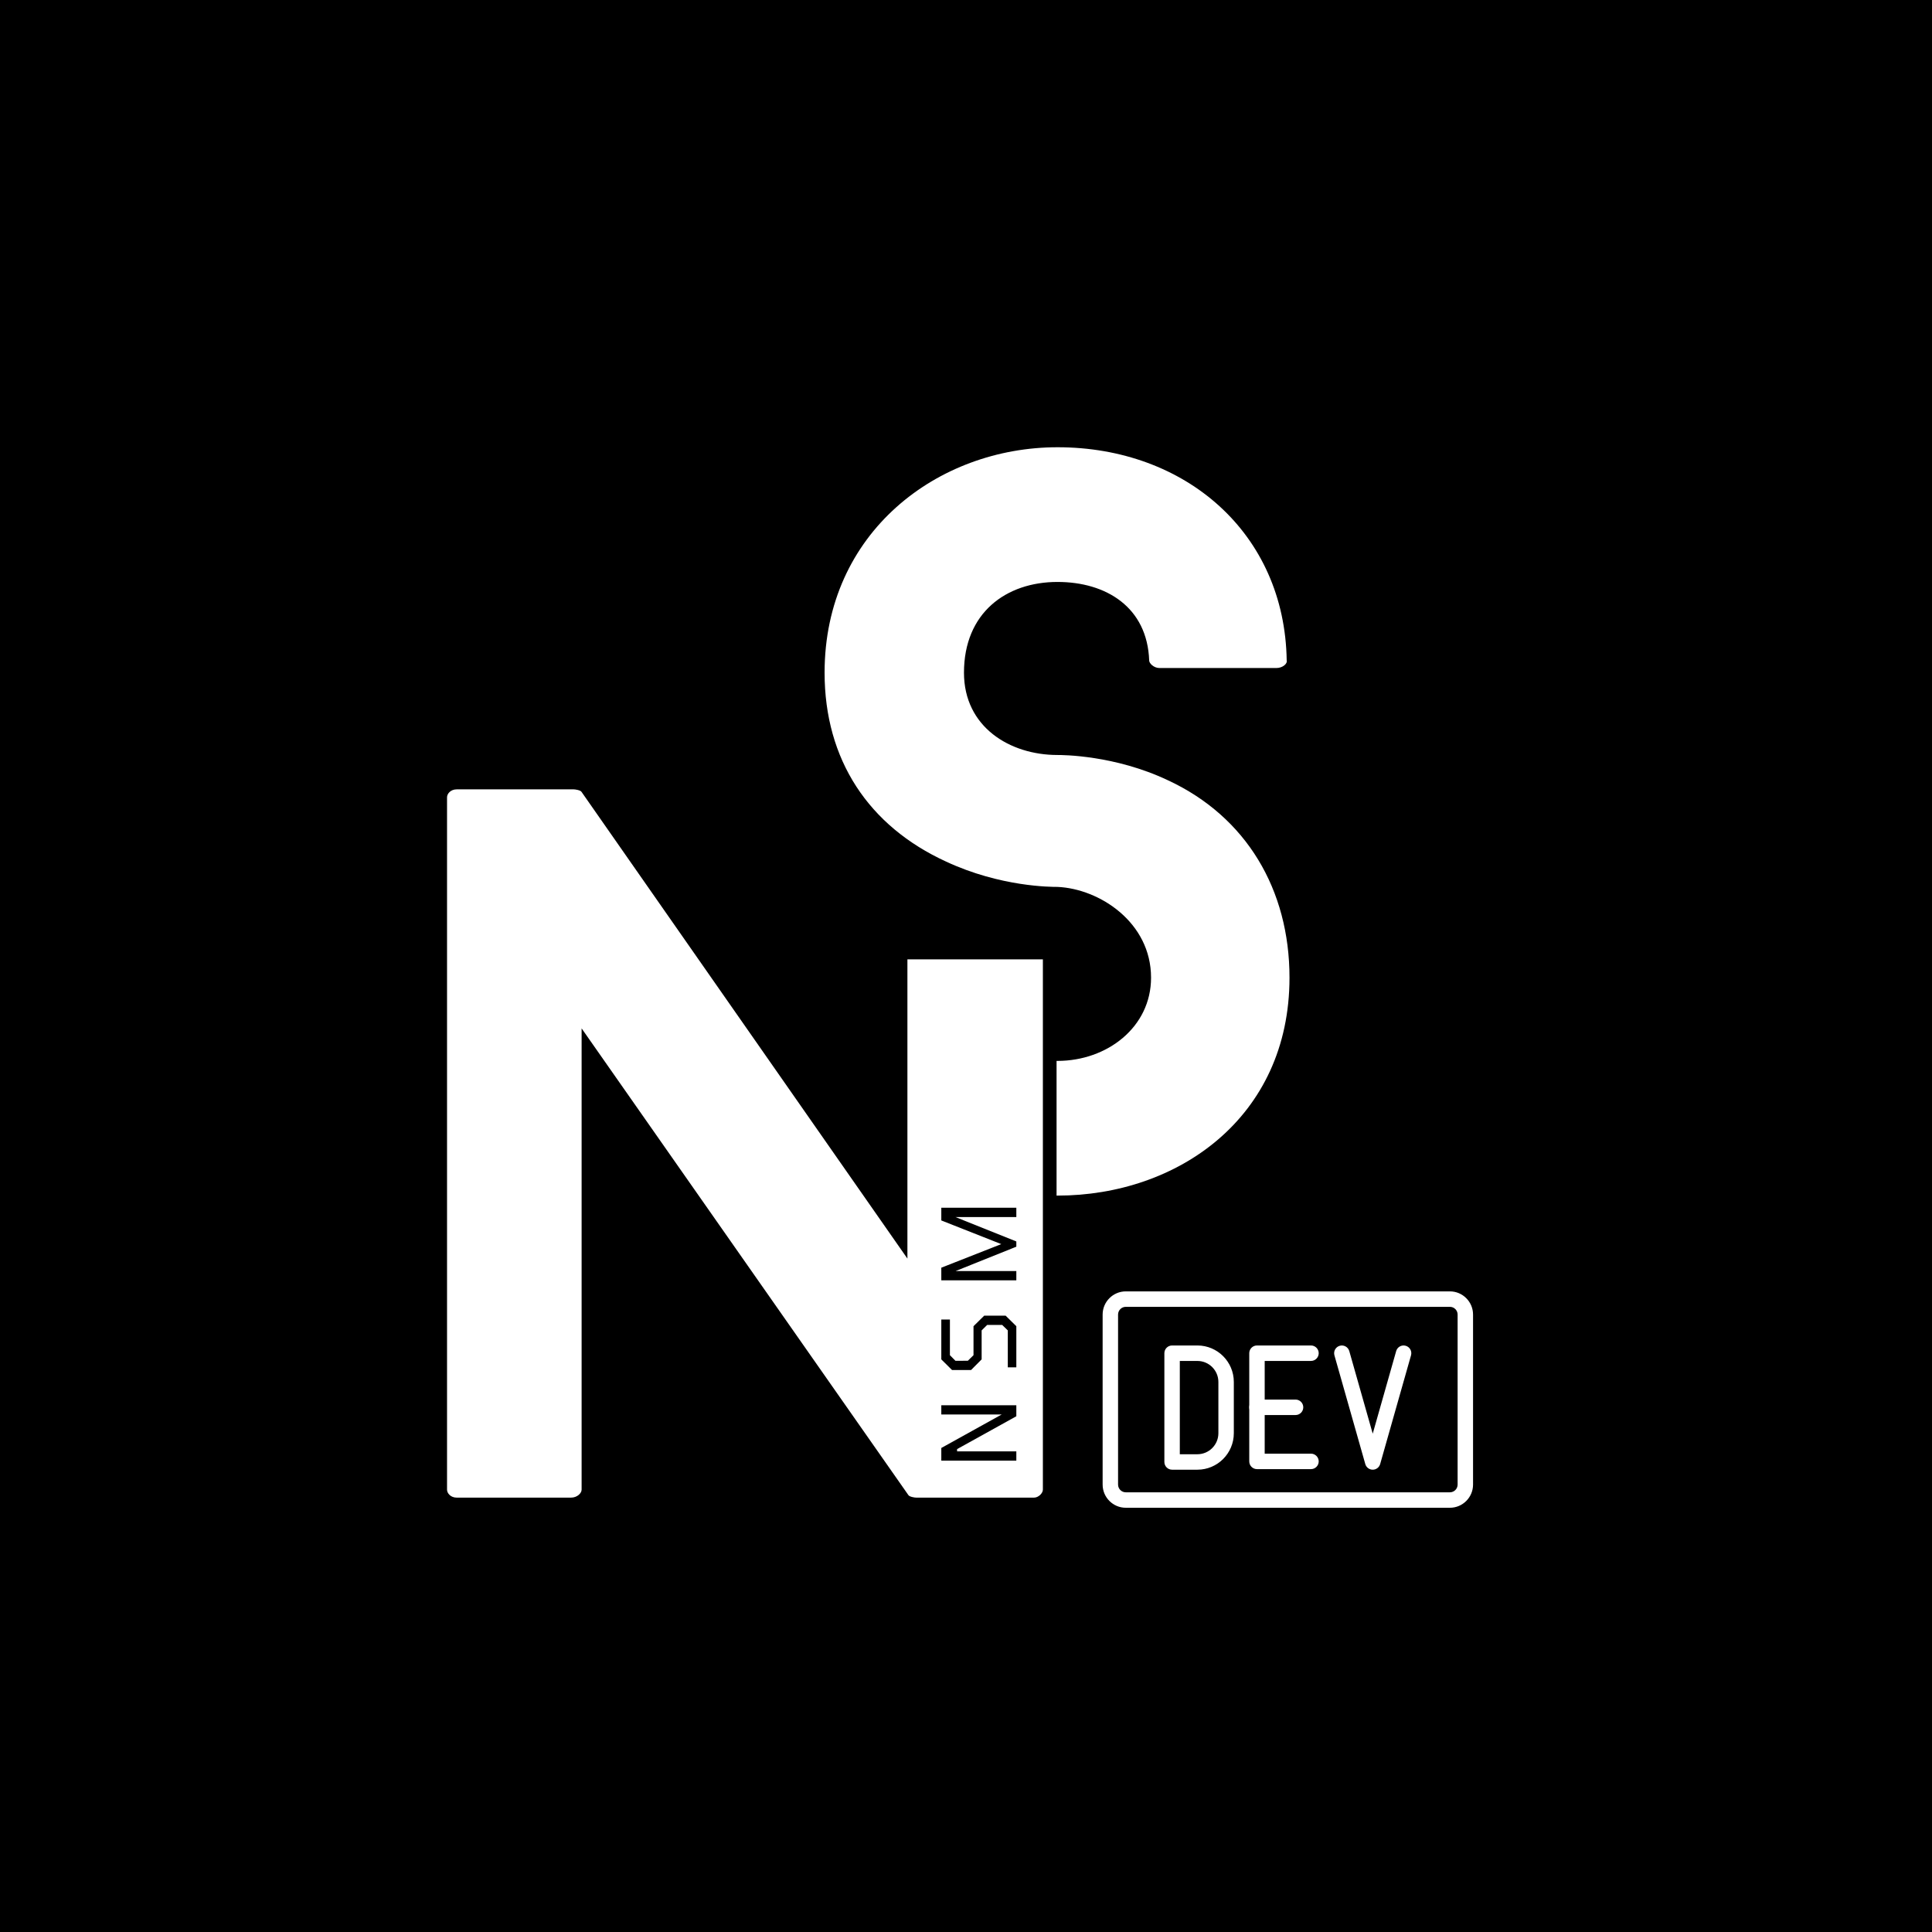 <svg xmlns="http://www.w3.org/2000/svg" xmlns:xlink="http://www.w3.org/1999/xlink" width="500" zoomAndPan="magnify" viewBox="0 0 375 375" height="500" preserveAspectRatio="xMidYMid meet" version="1.0"><defs><g/><clipPath id="1ff0b79677"><path d="M 214 250.656 L 285.969 250.656 L 285.969 292.656 L 214 292.656 Z M 214 250.656 " clip-rule="nonzero"/></clipPath></defs><rect x="-37.5" width="450" fill="#ffffff" y="-37.5" height="450" fill-opacity="1"/><rect x="-37.5" width="450" fill="#ffffff" y="-37.5" height="450" fill-opacity="1"/><rect x="-37.5" width="450" fill="#000000" y="-37.5" height="450" fill-opacity="1"/><path fill="#ffffff" d="M 232.418 285.266 L 227.5 285.266 C 226.676 285.266 226.004 284.594 226.004 283.766 L 226.004 262.656 C 226.004 261.828 226.676 261.156 227.5 261.156 L 232.418 261.156 C 236.316 261.156 239.484 264.332 239.484 268.234 L 239.484 278.184 C 239.484 282.09 236.316 285.266 232.418 285.266 Z M 229 282.266 L 232.418 282.266 C 234.664 282.266 236.488 280.434 236.488 278.188 L 236.488 268.238 C 236.488 265.988 234.664 264.16 232.418 264.16 L 229 264.16 Z M 229 282.266 " fill-opacity="1" fill-rule="nonzero"/><path fill="#ffffff" d="M 254.465 285.156 L 243.977 285.156 C 243.152 285.156 242.48 284.484 242.48 283.656 L 242.48 262.656 C 242.48 261.828 243.152 261.156 243.977 261.156 L 254.465 261.156 C 255.289 261.156 255.961 261.828 255.961 262.656 C 255.961 263.484 255.289 264.156 254.465 264.156 L 245.477 264.156 L 245.477 282.156 L 254.465 282.156 C 255.289 282.156 255.961 282.828 255.961 283.656 C 255.961 284.484 255.289 285.156 254.465 285.156 Z M 254.465 285.156 " fill-opacity="1" fill-rule="nonzero"/><path fill="#ffffff" d="M 251.469 274.656 L 243.977 274.656 C 243.152 274.656 242.48 273.984 242.48 273.156 C 242.48 272.328 243.152 271.656 243.977 271.656 L 251.469 271.656 C 252.293 271.656 252.965 272.328 252.965 273.156 C 252.965 273.984 252.293 274.656 251.469 274.656 Z M 251.469 274.656 " fill-opacity="1" fill-rule="nonzero"/><path fill="#ffffff" d="M 266.445 285.266 C 265.773 285.266 265.188 284.82 265.004 284.176 L 259.012 263.07 C 258.785 262.27 259.25 261.441 260.043 261.215 C 260.84 260.988 261.668 261.453 261.895 262.246 L 266.445 278.277 L 270.996 262.246 C 271.223 261.449 272.047 260.984 272.848 261.215 C 273.645 261.441 274.105 262.27 273.879 263.07 L 267.887 284.176 C 267.703 284.82 267.117 285.266 266.445 285.266 Z M 266.445 285.266 " fill-opacity="1" fill-rule="nonzero"/><g clip-path="url(#1ff0b79677)"><path fill="#ffffff" d="M 281.426 292.656 L 218.516 292.656 C 216.035 292.656 214.02 290.637 214.02 288.156 L 214.02 255.156 C 214.02 252.676 216.035 250.656 218.516 250.656 L 281.426 250.656 C 283.902 250.656 285.918 252.676 285.918 255.156 L 285.918 288.156 C 285.918 290.637 283.902 292.656 281.426 292.656 Z M 218.516 253.656 C 217.688 253.656 217.016 254.328 217.016 255.156 L 217.016 288.156 C 217.016 288.984 217.688 289.656 218.516 289.656 L 281.426 289.656 C 282.25 289.656 282.922 288.984 282.922 288.156 L 282.922 255.156 C 282.922 254.328 282.25 253.656 281.426 253.656 Z M 218.516 253.656 " fill-opacity="1" fill-rule="nonzero"/></g><g fill="#ffffff" fill-opacity="1"><g transform="translate(202.422, 153.212)"><g><path d="M -113.762 137.477 L -91.594 137.477 C -90.391 137.477 -89.531 136.617 -89.531 135.93 L -89.531 46.398 L -26.121 136.961 C -25.949 137.305 -24.918 137.477 -24.574 137.477 L -1.719 137.477 C -0.859 137.477 0 136.617 0 135.93 L 0 32.996 L -26.293 32.996 L -26.293 91.078 L -89.531 0.516 C -89.703 0.172 -90.734 0 -91.078 0 L -113.762 0 C -114.965 0 -115.652 0.859 -115.652 1.547 L -115.652 135.93 C -115.652 136.617 -114.965 137.477 -113.762 137.477 Z M -113.762 137.477 "/></g></g></g><g fill="#ffffff" fill-opacity="1"><g transform="translate(160.052, 232.065)"><g><path d="M 66.637 -80.617 C 56.285 -85.52 46.117 -85.52 45.211 -85.52 C 35.949 -85.52 27.055 -90.965 27.055 -101.496 C 27.055 -113.117 35.223 -119.109 45.211 -119.109 C 54.652 -119.109 62.641 -114.207 63.004 -103.855 C 63.004 -103.312 63.91 -102.402 65 -102.402 L 87.695 -102.402 C 88.969 -102.402 89.875 -103.312 89.695 -103.855 C 89.332 -128.551 70.086 -145.254 45.211 -145.254 C 21.969 -145.254 0 -128.73 0 -101.496 C 0 -84.609 8.535 -71.719 23.605 -64.82 C 34.133 -59.918 43.938 -59.918 45.211 -59.918 C 53.379 -59.555 63.367 -53.02 63.367 -42.305 C 63.367 -32.684 54.832 -26.145 45.211 -26.145 C 45.211 -26.145 45.211 -26.145 45.027 -26.145 L 45.027 0 C 45.211 0 45.211 0 45.211 0 C 68.449 0 90.238 -15.07 90.238 -42.305 C 90.238 -59.371 81.887 -73.535 66.637 -80.617 Z M 66.637 -80.617 "/></g></g></g><g fill="#000000" fill-opacity="1"><g transform="translate(197.269, 285.224)"><g><path d="M 0 -1.719 L -14.562 -1.719 L -14.562 -4.172 L -2.844 -10.672 L -14.562 -10.672 L -14.562 -12.469 L 0 -12.469 L 0 -10.328 L -11.5 -3.953 L -11.5 -3.516 L 0 -3.516 Z M 0 -1.719 "/></g></g></g><g fill="#000000" fill-opacity="1"><g transform="translate(197.269, 267.135)"><g><path d="M 0 -1.734 L -1.656 -1.734 L -1.656 -8.906 L -2.75 -9.969 L -5.656 -9.969 L -6.734 -8.906 L -6.734 -3.281 L -8.781 -1.219 L -12.484 -1.219 L -14.562 -3.281 L -14.562 -11.016 L -12.891 -11.016 L -12.891 -4.094 L -11.812 -3 L -9.406 -3.016 L -8.312 -4.094 L -8.312 -9.719 L -6.234 -11.766 L -2.078 -11.766 L 0 -9.719 Z M 0 -1.734 "/></g></g></g><g fill="#000000" fill-opacity="1"><g transform="translate(197.269, 250.231)"><g><path d="M 0 -1.719 L -14.562 -1.719 L -14.562 -4.172 L -2.922 -8.75 L -14.562 -13.344 L -14.562 -15.812 L 0 -15.812 L 0 -14 L -11.812 -14 L 0 -9.266 L 0 -8.25 L -11.797 -3.516 L 0 -3.516 Z M 0 -1.719 "/></g></g></g></svg>